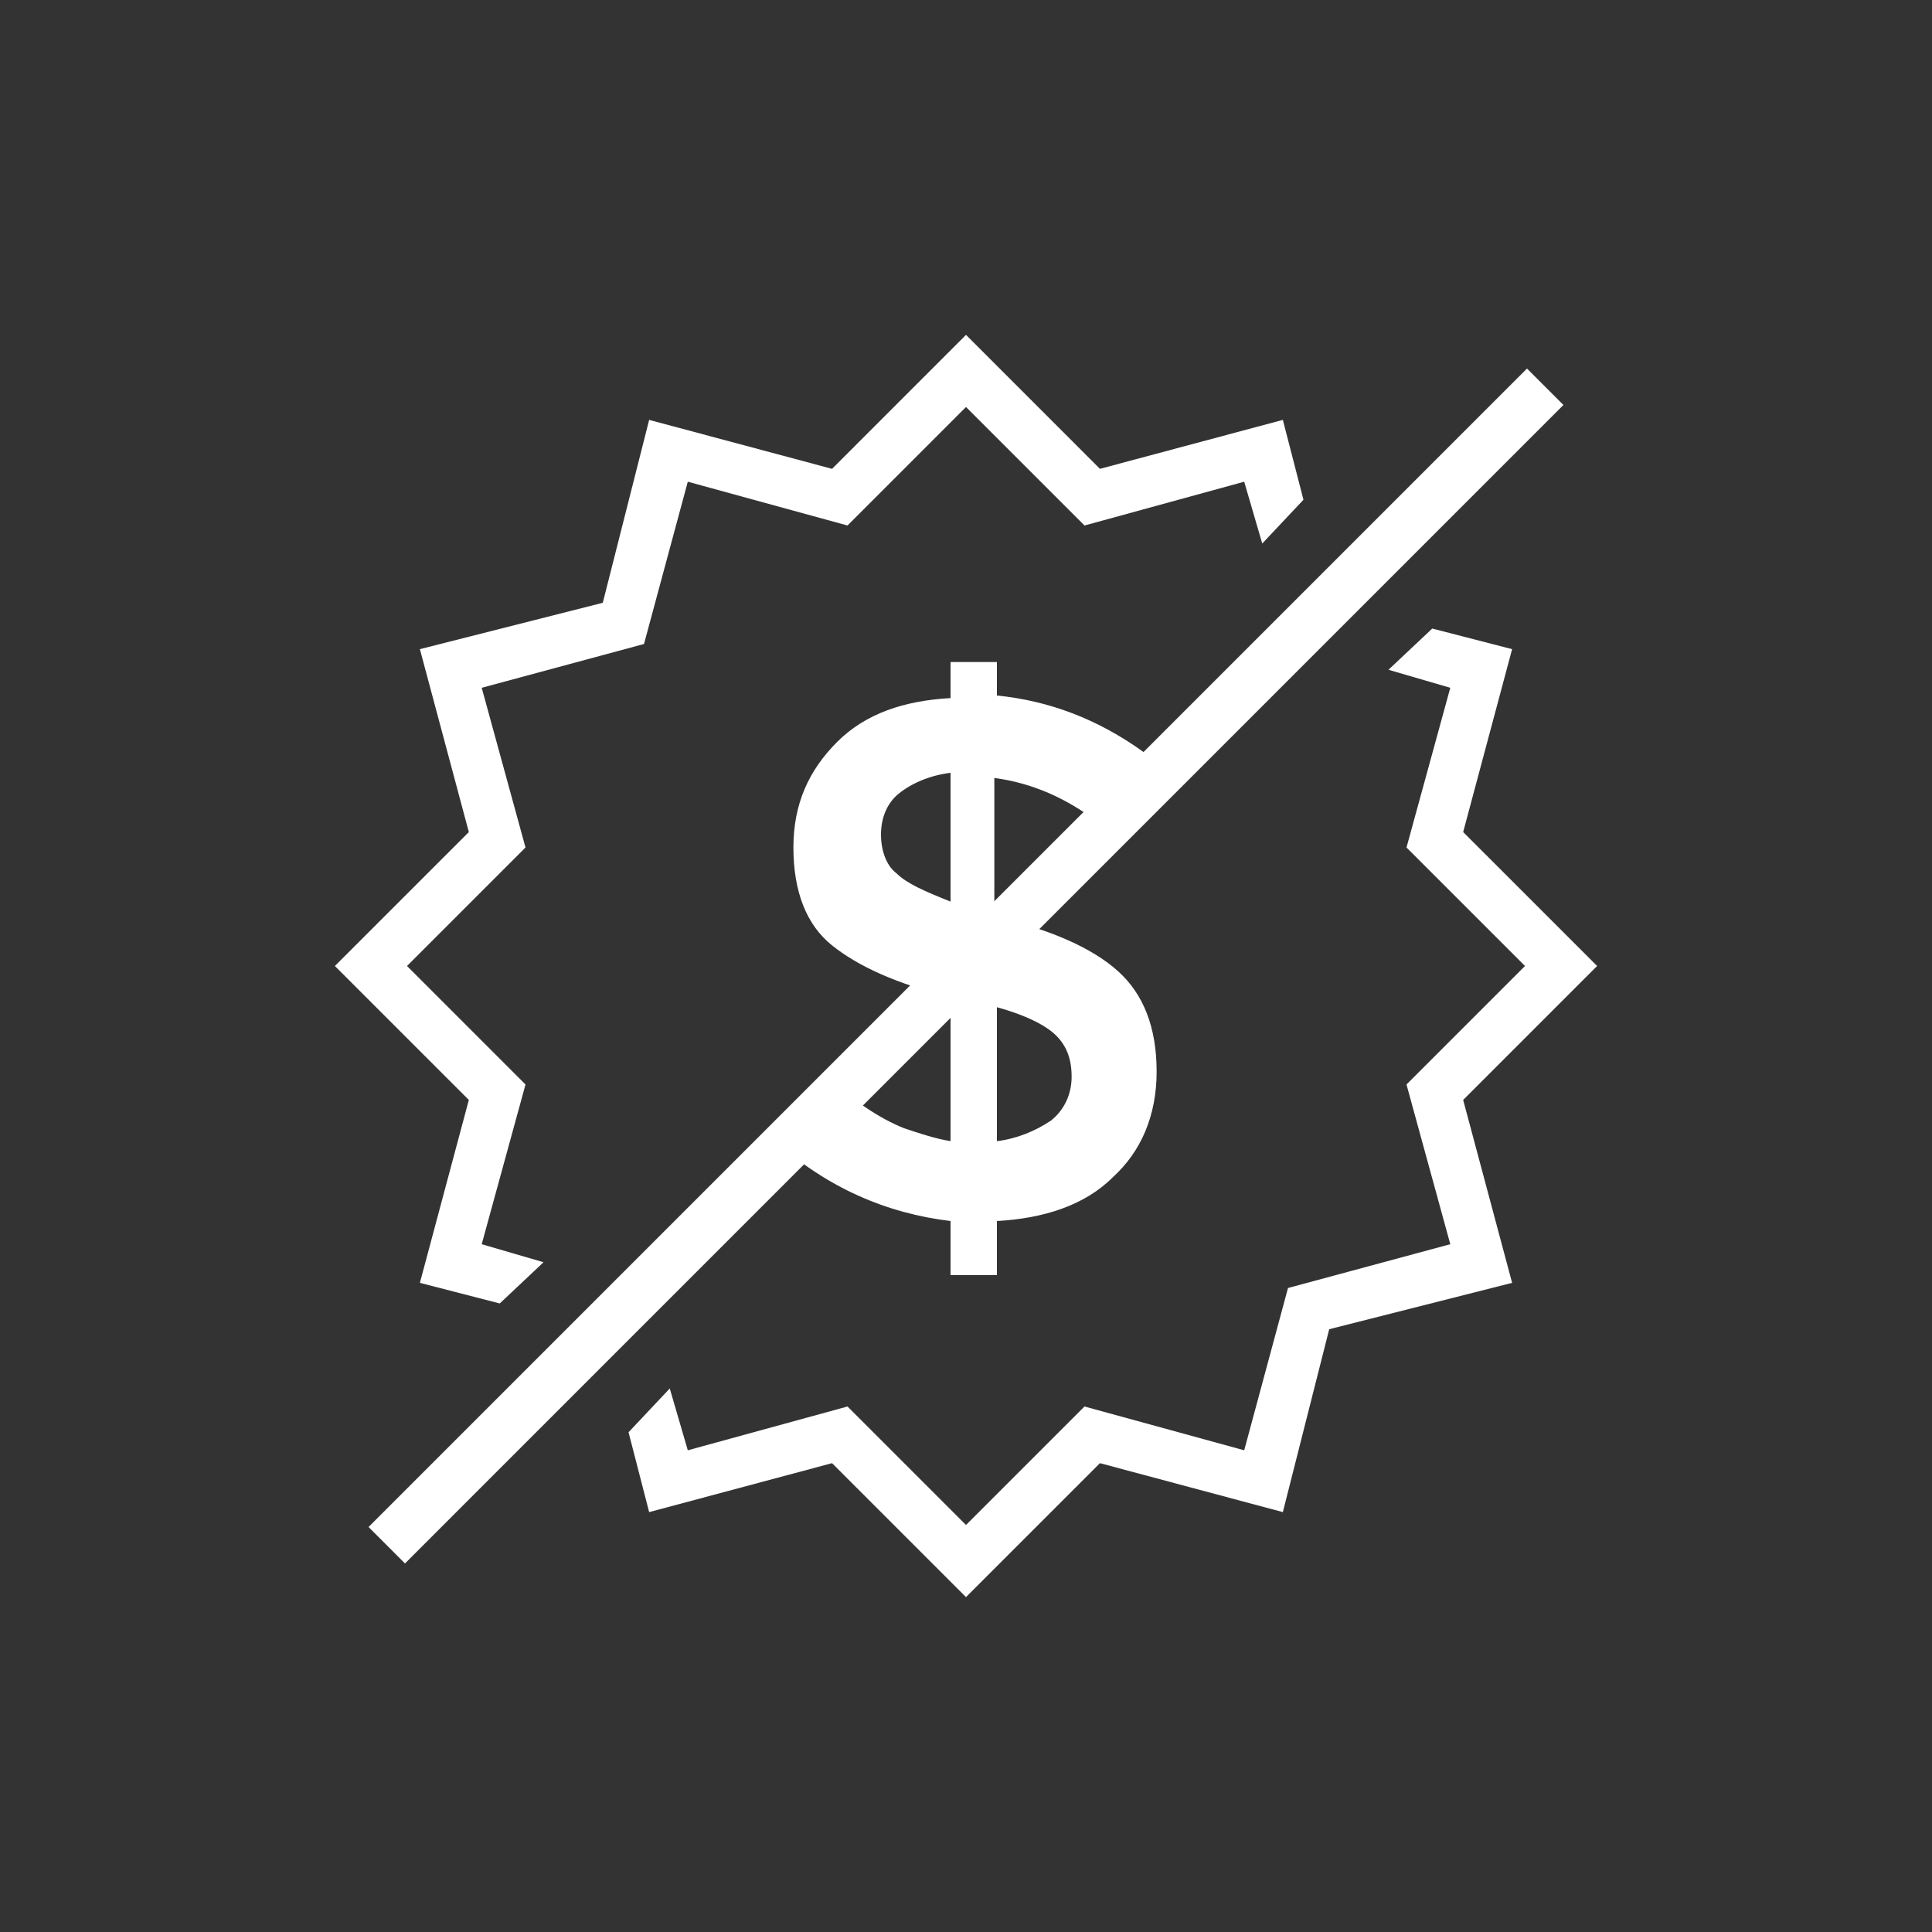 <svg width="75" height="75" viewBox="0 0 75 75" fill="none" xmlns="http://www.w3.org/2000/svg">
<rect x="0" y="0" width="75" height="75" fill="#333333" stroke="none"/>
<path d="M49.8 16.3L42.7 18.2L37.5 13L32.3 18.2L25.2 16.3L23.4 23.4L16.3 25.2L18.2 32.3L13 37.5L18.2 42.7L16.3 49.8L19.4 50.6L21.1 49L18.7 48.3L20.4 42.1L15.8 37.5L20.4 32.9L18.7 26.7L25 25L26.7 18.7L32.9 20.4L37.5 15.8L42.1 20.4L48.3 18.7L49 21.1L50.6 19.4L49.8 16.3Z" fill="white"/>
<path d="M62 37.5L56.8 32.3L58.7 25.2L55.6 24.4L53.9 26L56.3 26.7L54.6 32.9L59.2 37.5L54.6 42.1L56.3 48.3L50 50L48.3 56.3L42.1 54.6L37.5 59.2L32.9 54.6L26.7 56.3L26 53.9L24.4 55.6L25.2 58.7L32.3 56.8L37.5 62L42.7 56.8L49.8 58.7L51.6 51.6L58.7 49.8L56.8 42.7L62 37.5Z" fill="white"/>
<path d="M36.9 49.5V47.4C34.4 47.1 32.1 46.1 30.1 44.3L32.1 41.8C33.1 42.7 34.1 43.4 35.1 43.8C35.7 44 36.3 44.2 36.9 44.3V38.7C34.8 38.2 33.3 37.5 32.3 36.7C31.3 35.9 30.8 34.6 30.8 32.9C30.8 31.2 31.4 29.9 32.5 28.8C33.6 27.7 35.1 27.2 36.9 27.1V25.7H38.7V27C40.7 27.2 42.6 27.9 44.4 29.2L42.6 31.9C41.4 31 40.1 30.4 38.6 30.2V35.6H38.7C40.8 36.1 42.4 36.8 43.4 37.7C44.4 38.6 44.9 39.9 44.9 41.6C44.9 43.3 44.3 44.7 43.2 45.7C42.1 46.8 40.5 47.3 38.7 47.4V49.5H36.9V49.5ZM34.9 30.8C34.4 31.2 34.2 31.8 34.2 32.4C34.2 33 34.4 33.6 34.8 33.9C35.2 34.3 35.9 34.6 36.9 35V30C36.1 30.1 35.4 30.4 34.9 30.8ZM40.8 43.5C41.3 43.1 41.6 42.5 41.6 41.8C41.6 41.1 41.4 40.6 41 40.2C40.6 39.8 39.8 39.4 38.7 39.1V44.3C39.5 44.2 40.2 43.9 40.8 43.5Z" fill="white"/>
<path d="M59.278 14.307L14.307 59.279L15.721 60.693L60.692 15.721L59.278 14.307Z" fill="white"/>
</svg>
